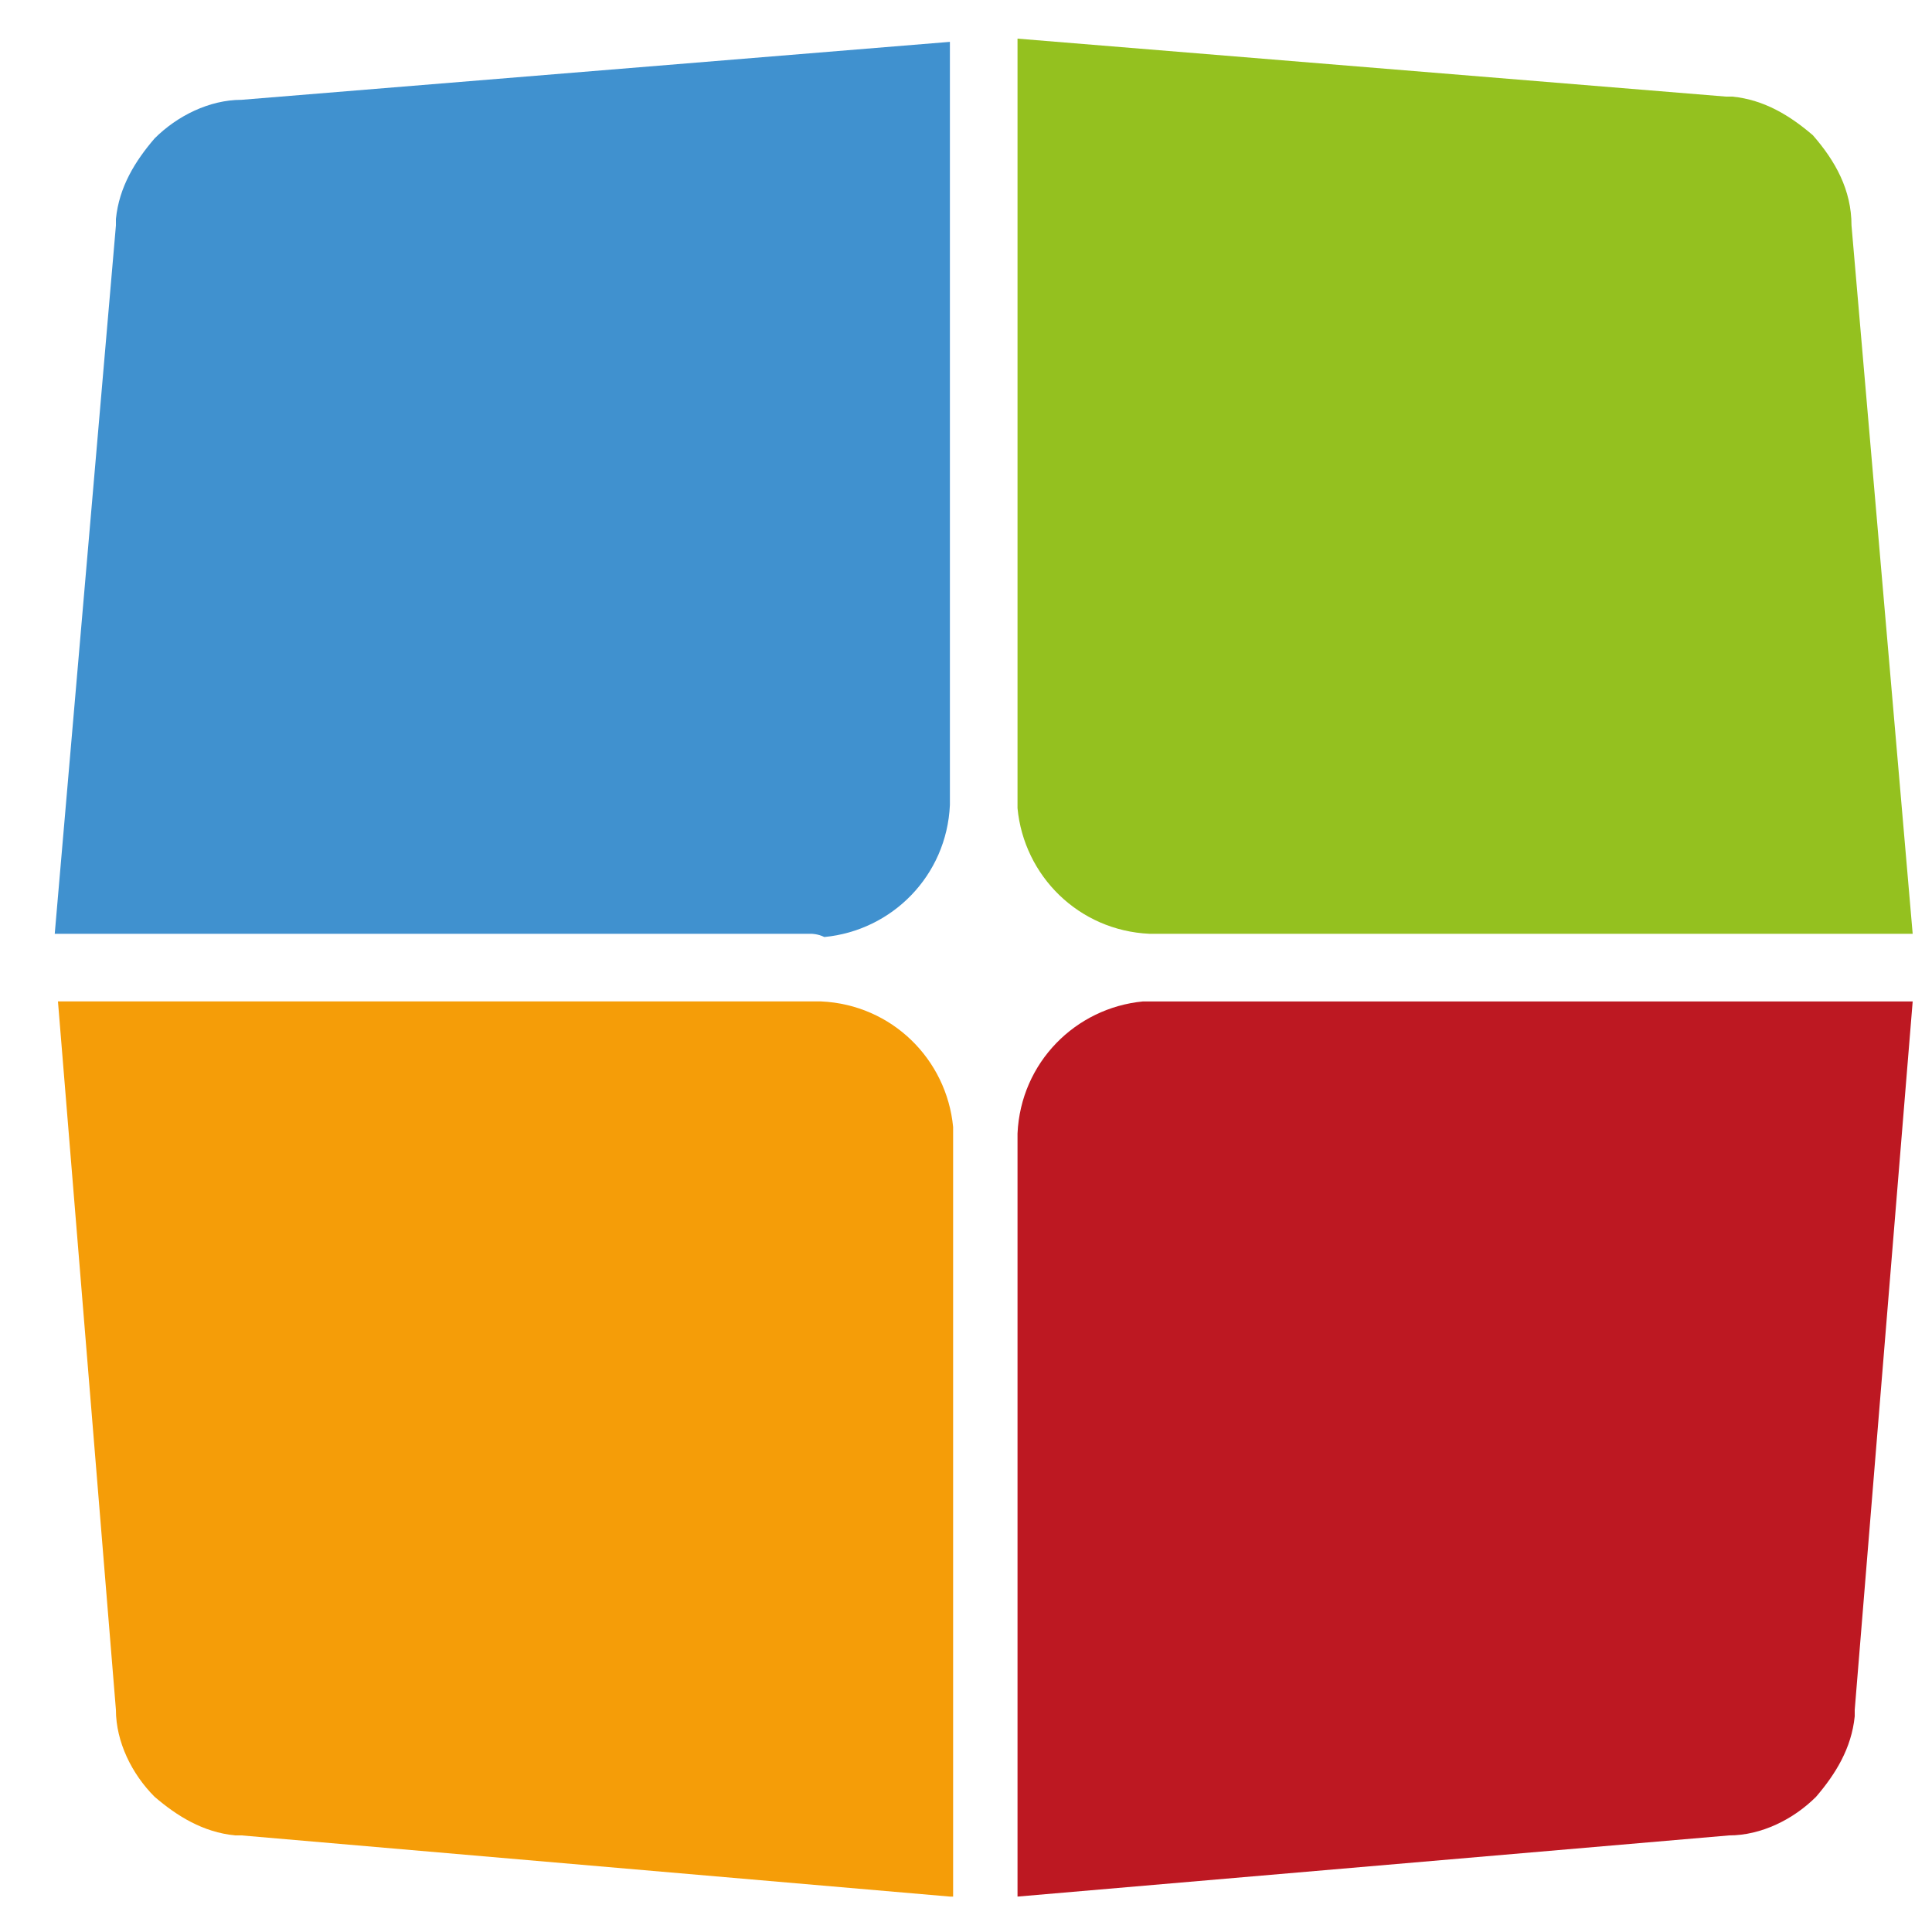 <svg xmlns="http://www.w3.org/2000/svg" viewBox="0 0 60 60">
<path style="fill:#4091CF;" d="M25.2,29H1.7L3.6,7V6.8c0.1-1,0.6-1.8,1.2-2.5l0,0l0,0c0.7-0.7,1.7-1.2,2.7-1.2l22-1.8v23.4V25
	c-0.1,2.2-1.8,3.9-3.9,4.1C25.4,29,25.2,29,25.2,29"/>
<path style="fill:#F59D08;" d="M29.5,58.9L7.5,57H7.3c-1-0.1-1.8-0.6-2.5-1.2l0,0l0,0c-0.7-0.7-1.2-1.7-1.2-2.7l-1.8-22h23.4c0,0,0.2,0,0.3,0
	c2.2,0.1,3.9,1.8,4.1,3.9c0,0.2,0,0.4,0,0.4v23.5"/>
<path style="fill:#BD1822;" d="M31.6,58.9V35.5c0,0,0-0.2,0-0.3c0.1-2.2,1.8-3.9,3.9-4.1c0.2,0,0.4,0,0.4,0h23.5l-1.8,22v0.2
	c-0.1,1-0.6,1.8-1.2,2.5l0,0l0,0c-0.7,0.7-1.7,1.2-2.7,1.2L31.6,58.9"/>
<path style="fill:#94C11F;" d="M59.4,29H36c0,0-0.2,0-0.3,0c-2.2-0.1-3.9-1.8-4.1-3.9c0-0.2,0-0.4,0-0.4V1.2l22,1.8h0.2c1,0.1,1.8,0.6,2.5,1.2
	l0,0l0,0C57,5,57.5,5.9,57.5,7L59.4,29"/>
</svg>
